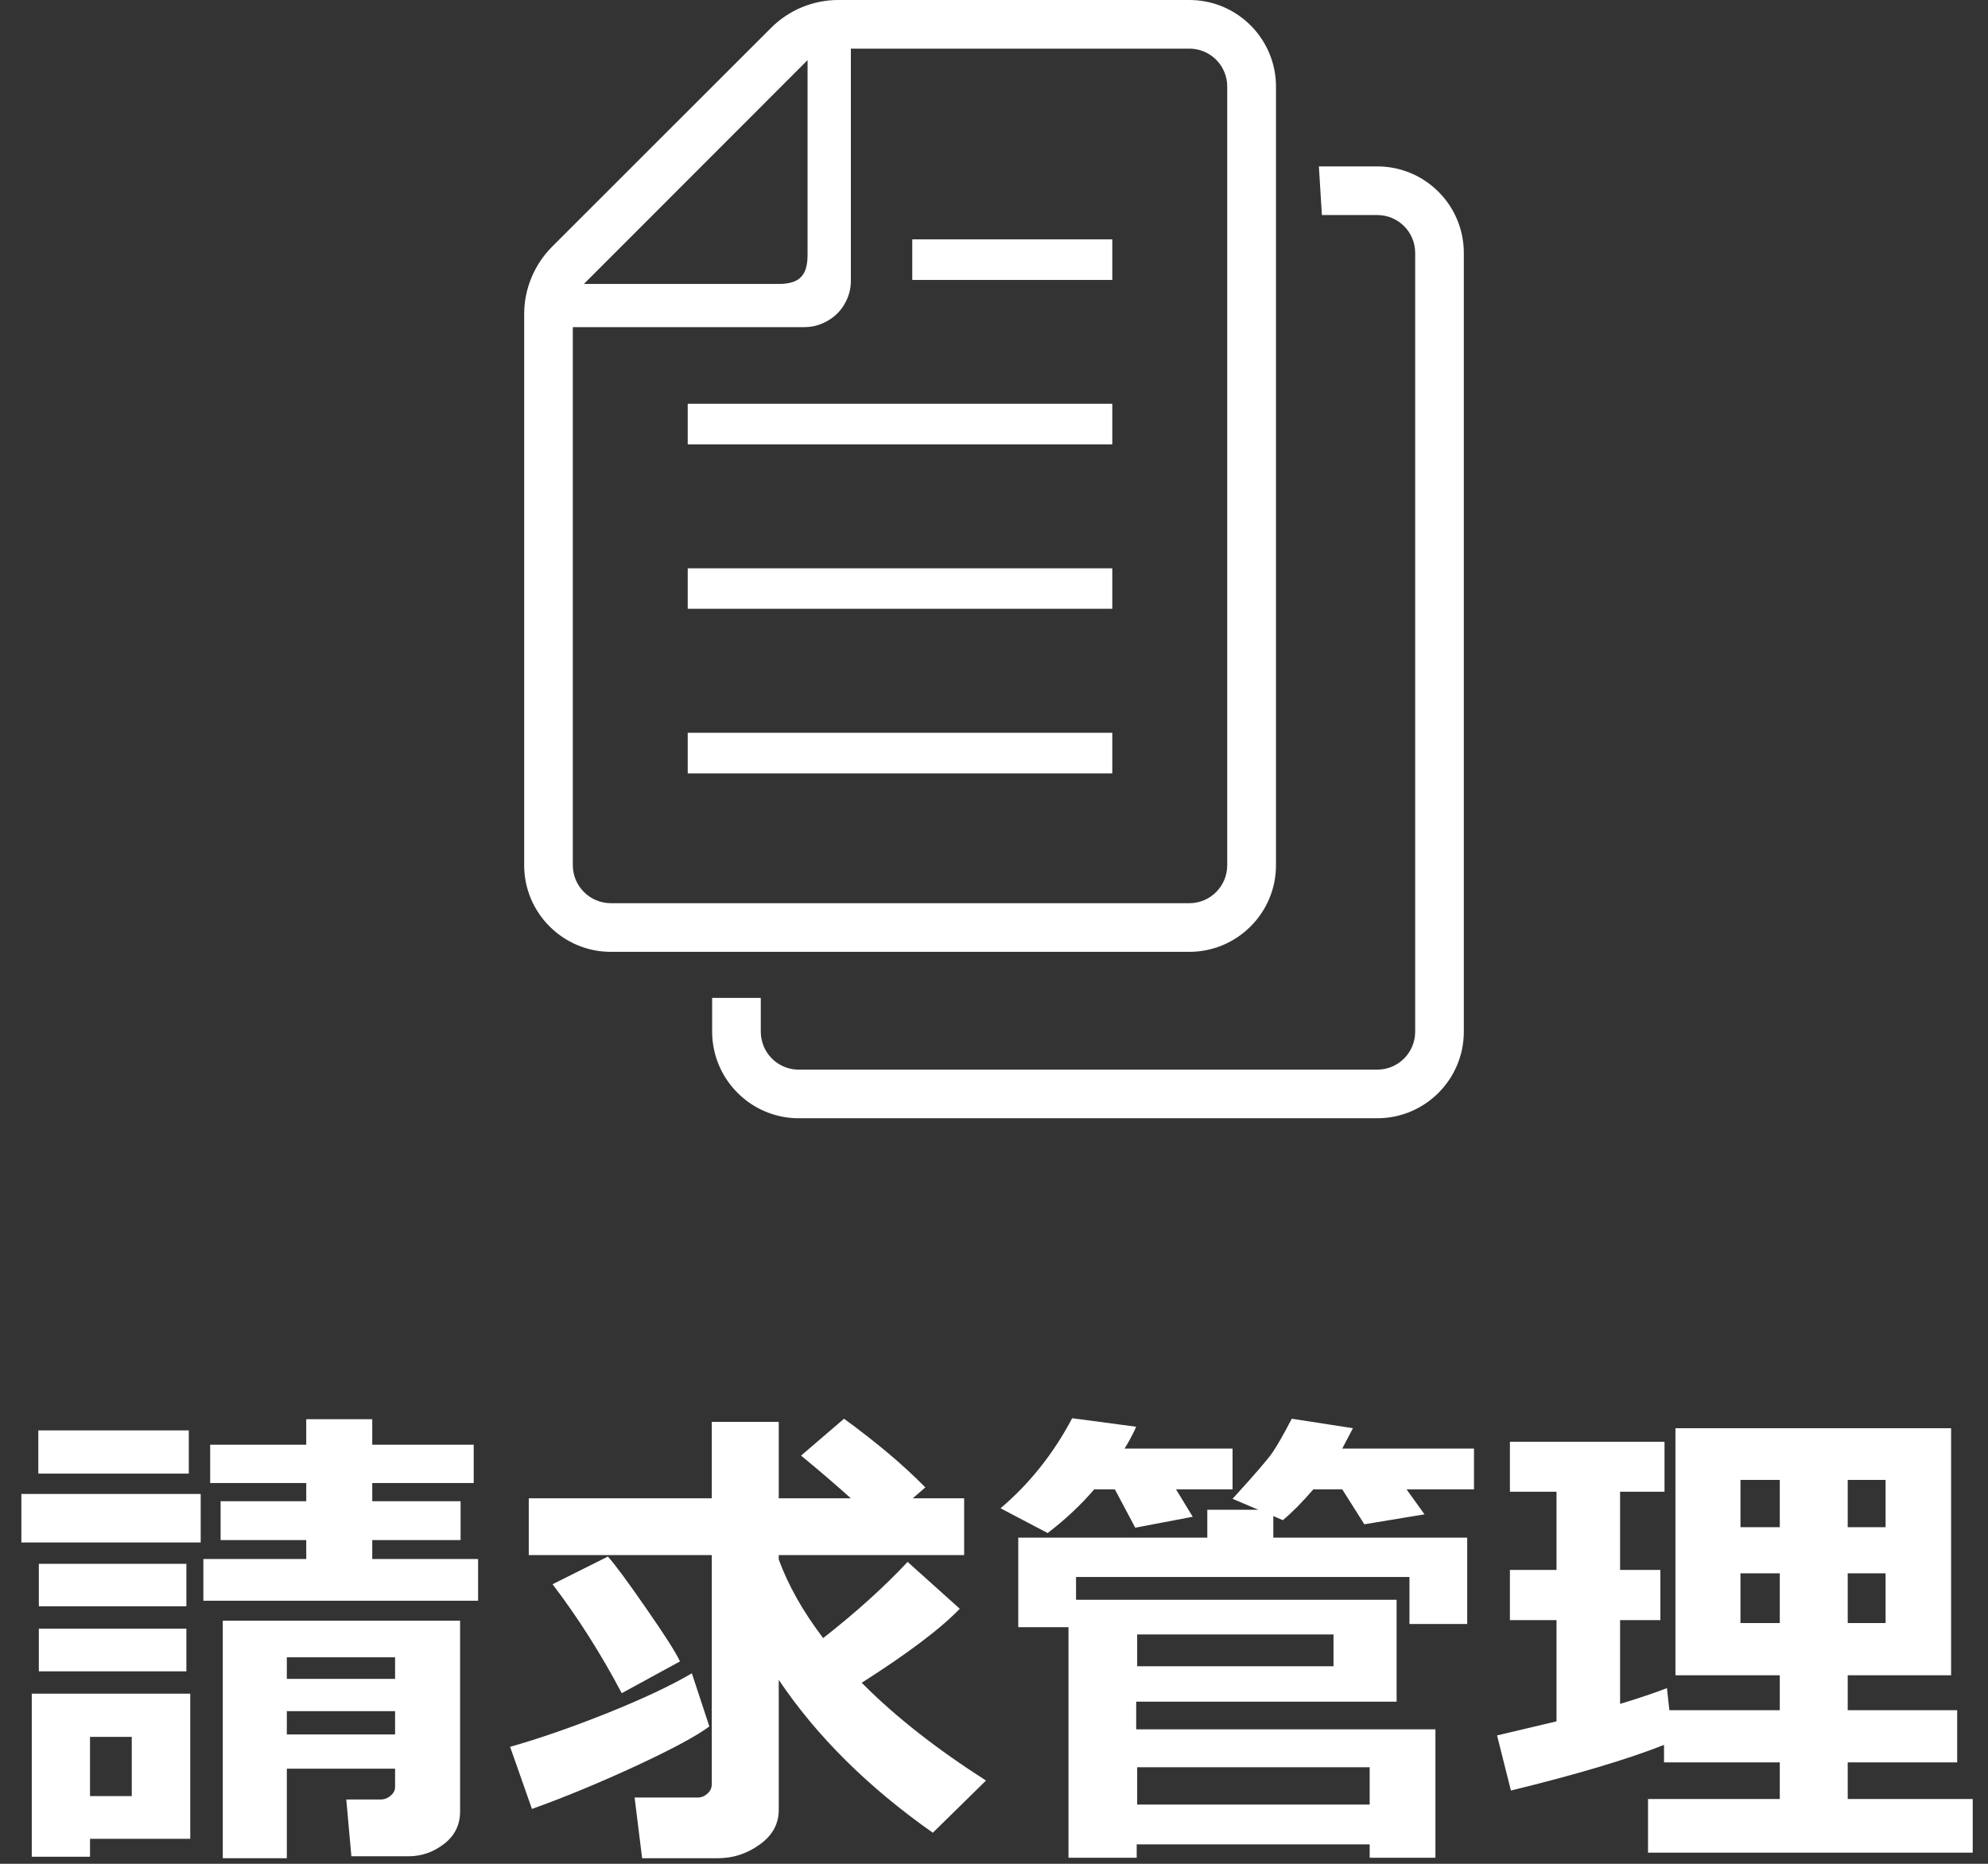 <svg width="64" height="60" viewBox="0 0 64 60" fill="none" xmlns="http://www.w3.org/2000/svg">
<rect x="0" y="0" width="64" height="60" fill="#333333" stroke="none"/>
<path d="M53.57 56.172C52.398 56.635 50.755 57.125 48.641 57.641L48.195 55.867L50.109 55.414V52.156H48.609V50.539H50.109V48.023H48.609V46.414H53.586V48.023H52.156V50.539H53.453V52.156H52.156V54.852C52.776 54.664 53.279 54.495 53.664 54.344L53.742 55.055H57.297V53.93H53.938V45.977H62.812V53.93H59.484V55.055H63.008V56.734H59.484V57.914H63.508V59.641H53.055V57.914H57.297V56.734H53.57V56.172ZM59.484 49.164H60.703V47.641H59.484V49.164ZM56.031 49.164H57.297V47.641H56.031V49.164ZM57.297 50.648H56.031V52.25H57.297V50.648ZM60.703 50.648H59.484V52.25H60.703V50.648Z" fill="white"/>
<path d="M36.578 45.93C36.474 46.164 36.349 46.398 36.203 46.633H39.68V47.945H37.859L38.398 48.828L36.547 49.18L35.891 47.945H35.227C34.794 48.45 34.294 48.919 33.727 49.352L32.211 48.555C33.148 47.758 33.917 46.792 34.516 45.656L36.578 45.93ZM43.555 45.977L43.211 46.633H47.453V47.945H45.281L45.859 48.75L43.922 49.07L43.211 47.945H42.281C41.917 48.367 41.589 48.698 41.297 48.938L40.992 48.805V49.5H47.234V52.281H45.375V50.766H34.641V51.5H44.961V54.781H36.578V55.672H46.211V59.805H44.094V59.375H36.594V59.805H34.398V52.383H32.781V49.5H38.867V48.602H40.508L39.68 48.25C40.383 47.479 40.81 46.984 40.961 46.766C41.112 46.547 41.32 46.182 41.586 45.672L43.555 45.977ZM42.93 53.641V52.617H36.609V53.641H42.93ZM44.094 58.094V56.891H36.609V58.094H44.094Z" fill="white"/>
<path d="M25.07 58.266C25.07 58.719 24.865 59.091 24.453 59.383C24.047 59.675 23.602 59.82 23.117 59.82H20.672L20.43 57.867H22.461C22.576 57.867 22.68 57.825 22.773 57.742C22.867 57.659 22.914 57.557 22.914 57.438V50.062H17.023V48.234H22.914V45.773H25.07V48.234H27.391C26.906 47.797 26.372 47.339 25.789 46.859L27.172 45.672C28.229 46.443 29.102 47.18 29.789 47.883L29.383 48.234H31.039V50.062H25.07V50.203C25.378 51.042 25.854 51.885 26.5 52.734C27.557 51.906 28.463 51.089 29.219 50.281L30.898 51.789C30.289 52.425 29.237 53.219 27.742 54.172L27.82 54.25C28.857 55.286 30.164 56.31 31.742 57.32L30.031 59C27.948 57.536 26.294 55.896 25.07 54.078V58.266ZM21.891 53.484L20.016 54.508C19.354 53.253 18.612 52.083 17.789 51L19.57 50.109C19.799 50.365 20.206 50.914 20.789 51.758C21.378 52.602 21.745 53.177 21.891 53.484ZM22.836 55.578C22.435 55.88 21.641 56.307 20.453 56.859C19.266 57.406 18.156 57.865 17.125 58.234L16.422 56.234C17.375 55.964 18.424 55.599 19.57 55.141C20.721 54.677 21.622 54.253 22.273 53.867L22.836 55.578Z" fill="white"/>
<path d="M15.391 51.531H6.547V50.188H9.859V49.578H7.102V48.328H9.859V47.742H6.766V46.508H9.859V45.688H11.984V46.508H15.25V47.742H11.984V48.328H14.828V49.578H11.984V50.188H15.391V51.531ZM6.078 47.438H1.234V46.047H6.078V47.438ZM6.461 49.656H0.688V48.094H6.461V49.656ZM6 51.711H1.25V50.344H6V51.711ZM12.719 56.938H9.234V59.82H7.172V52.172H14.812V58.312C14.812 58.745 14.641 59.094 14.297 59.359C13.953 59.625 13.57 59.758 13.148 59.758H11.312L11.148 57.93H12.258C12.372 57.93 12.477 57.891 12.57 57.812C12.669 57.729 12.719 57.635 12.719 57.531V56.938ZM12.719 54.047V53.352H9.234V54.047H12.719ZM9.234 55.836H12.719V55.086H9.234V55.836ZM6 53.805H1.25V52.43H6V53.805ZM6.125 59.195H2.898V59.773H1.023V54.523H6.125V59.195ZM4.242 57.82V55.914H2.898V57.82H4.242Z" fill="white"/>
<path d="M35.808 23.59H22.14V24.897H35.808V23.59Z" fill="white"/>
<path d="M35.808 18.295H22.14V19.598H35.808V18.295Z" fill="white"/>
<path d="M35.808 12.998H22.14V14.305H35.808V12.998Z" fill="white"/>
<path d="M35.808 7.705H29.369V9.012H35.808V7.705Z" fill="white"/>
<path d="M41.078 27.857V2.785C41.078 2.624 41.064 2.462 41.037 2.309C40.81 0.998 39.664 0 38.289 0H26.986C26.173 0 25.397 0.324 24.824 0.896L17.771 7.944C17.198 8.522 16.875 9.298 16.875 10.111V27.857C16.875 29.39 18.127 30.642 19.665 30.642H38.289C39.826 30.642 41.078 29.39 41.078 27.857ZM25.998 1.936V8.199C25.998 8.878 25.734 9.141 25.06 9.141H18.797L25.998 1.936ZM18.441 27.857V10.531H25.896C26.141 10.531 26.372 10.471 26.575 10.365C26.861 10.222 27.092 9.991 27.23 9.709C27.337 9.506 27.392 9.279 27.392 9.039V1.566H38.289C38.792 1.566 39.226 1.87 39.411 2.309C39.475 2.457 39.508 2.614 39.508 2.785V27.857C39.508 28.526 38.963 29.076 38.289 29.076H19.665C18.991 29.076 18.441 28.526 18.441 27.857Z" fill="white"/>
<path d="M44.339 5.357H42.459L42.556 6.923H44.339C45.014 6.923 45.559 7.468 45.559 8.143V33.214C45.559 33.884 45.014 34.434 44.339 34.434H25.711C25.208 34.434 24.773 34.124 24.589 33.69C24.529 33.542 24.492 33.385 24.492 33.214V32.124H22.926V33.214C22.926 33.376 22.94 33.537 22.968 33.69C23.194 34.997 24.34 35.999 25.712 35.999H44.339C45.877 35.999 47.125 34.747 47.125 33.214V8.143C47.125 6.605 45.877 5.357 44.339 5.357Z" fill="white"/>
</svg>
